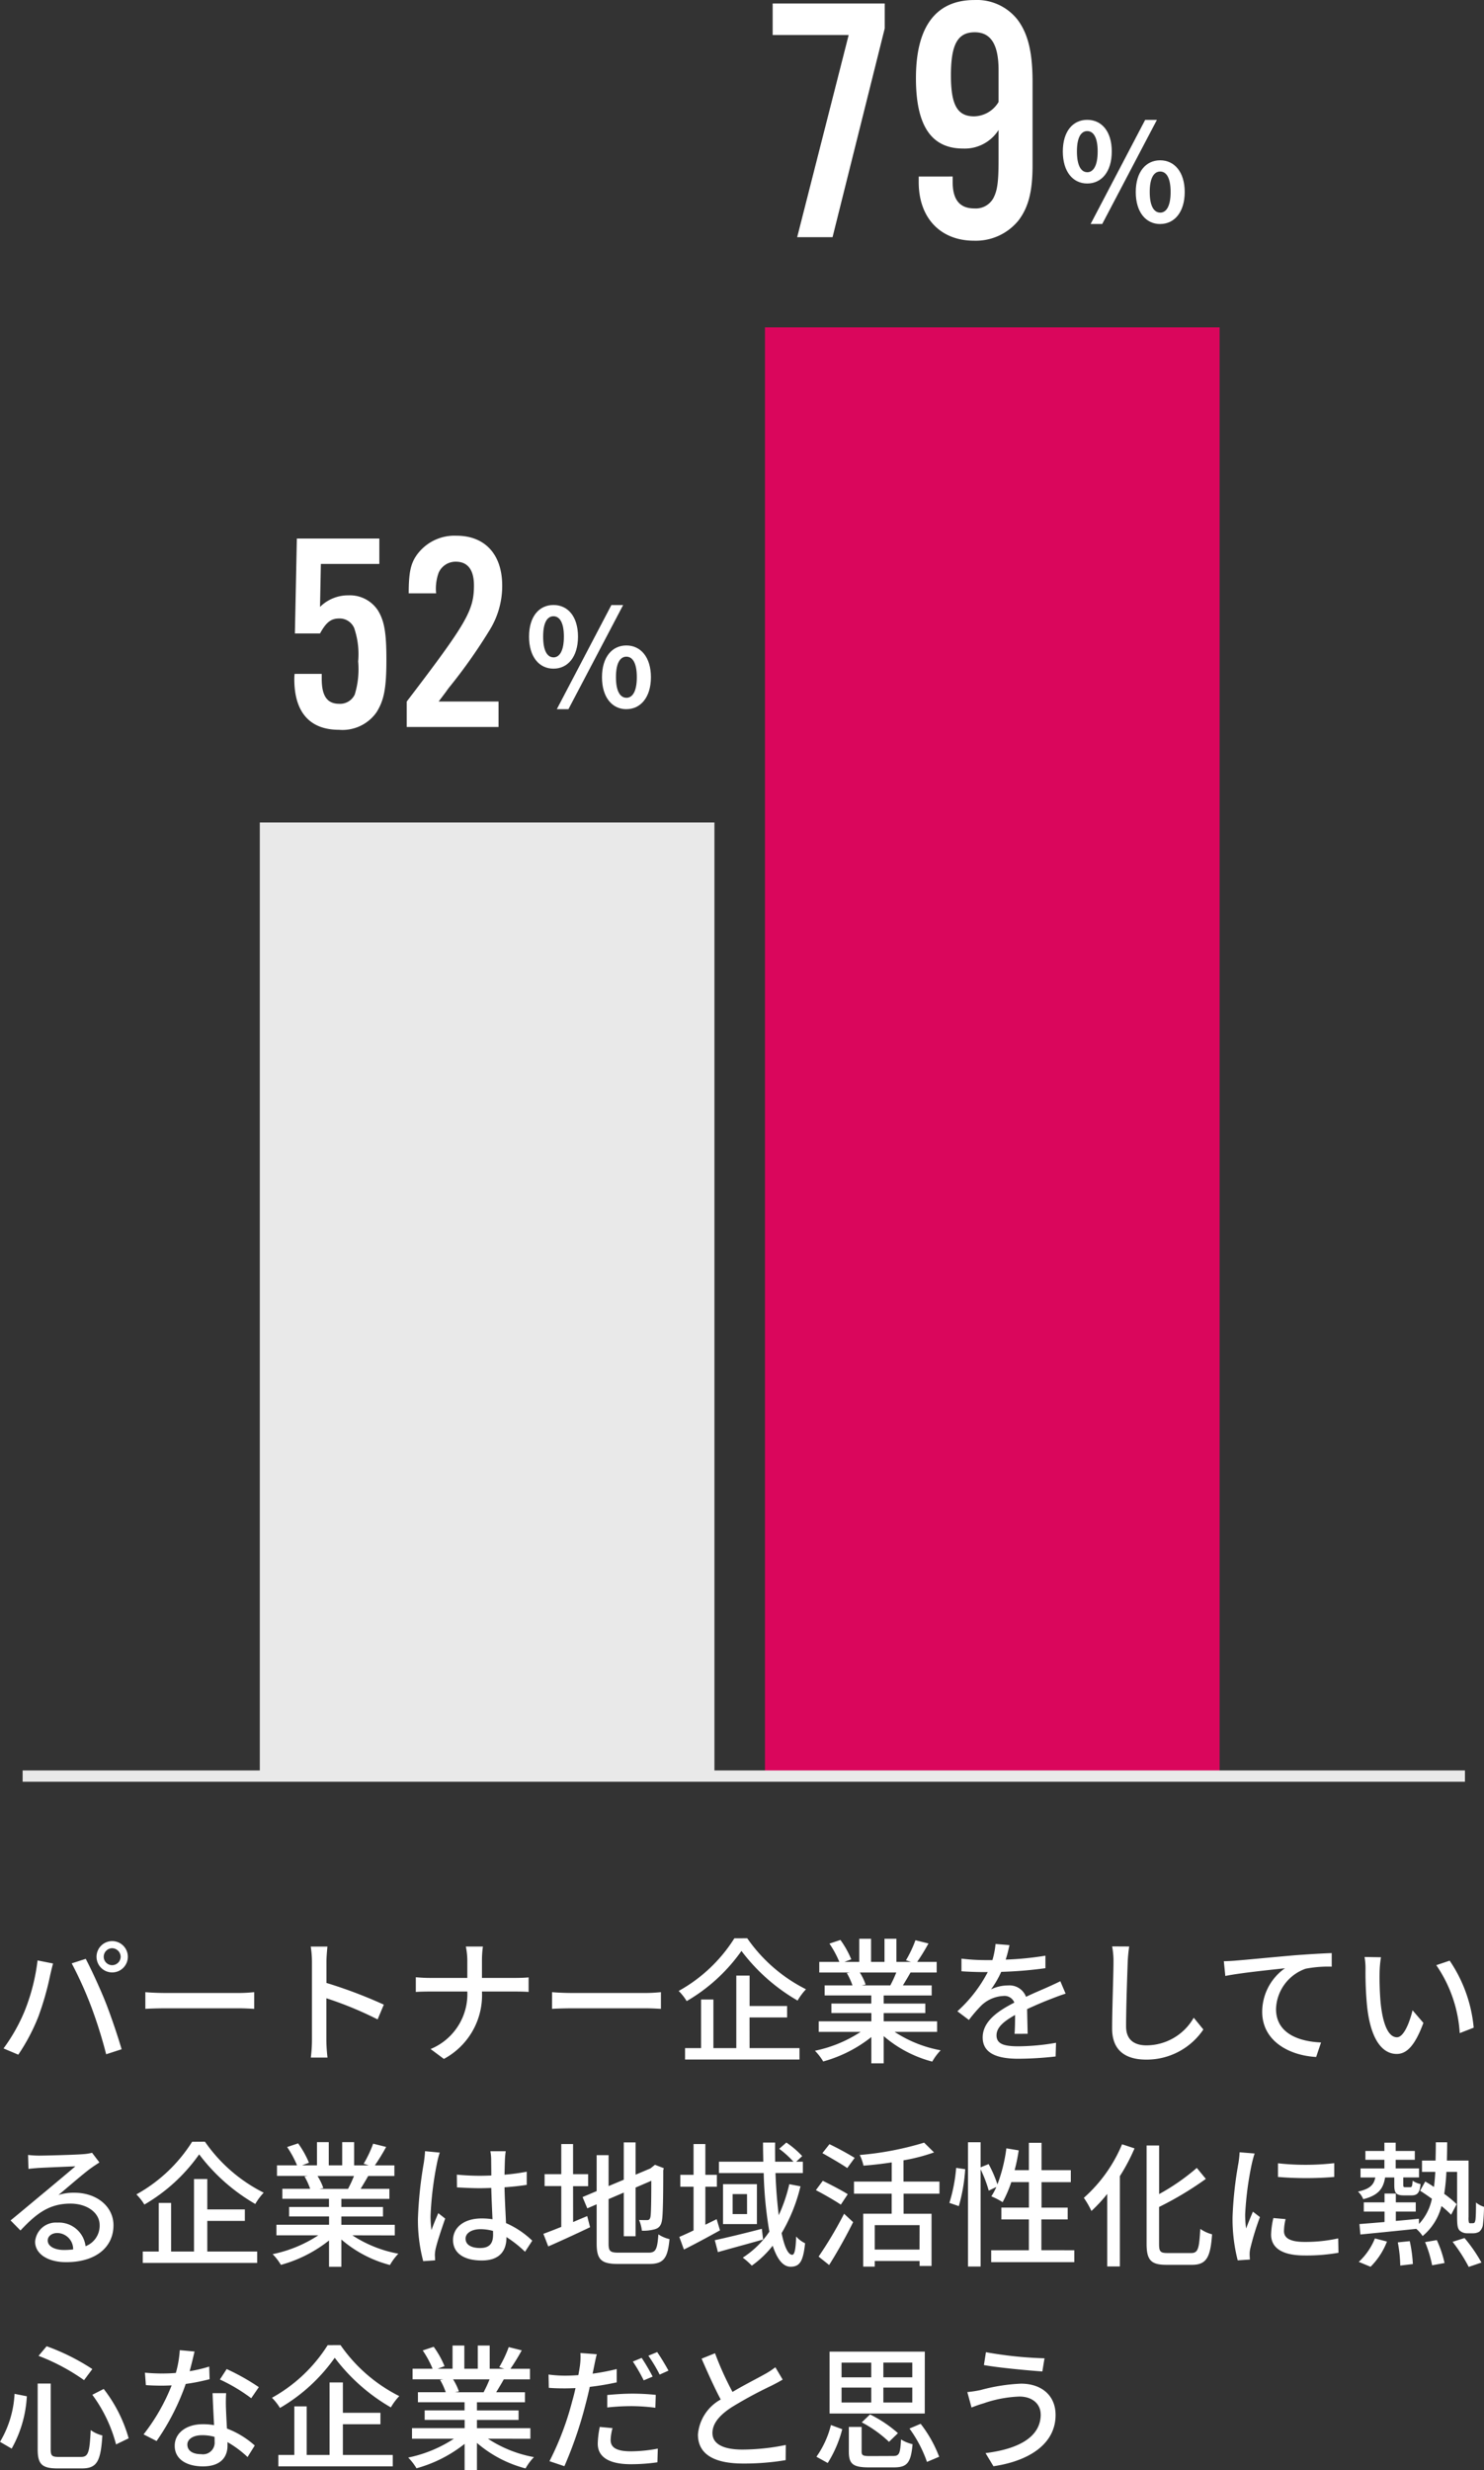<svg xmlns="http://www.w3.org/2000/svg" width="131.352" height="218.587" viewBox="0 0 131.352 218.587">
  <rect x="0" y="0" width="131.352" height="218.587" fill="#333333" stroke="none"/>
  <g id="グループ_10377" data-name="グループ 10377" transform="translate(-200.812 -13330.978)">
    <path id="パス_37343" data-name="パス 37343" d="M0,0H40.242V128.2H0Z" transform="translate(268.52 13359.944)" fill="#da065c"/>
    <path id="パス_37344" data-name="パス 37344" d="M0,0H40.242V84.384H0Z" transform="translate(223.807 13403.76)" fill="#e9e9e9"/>
    <path id="パス_37057" data-name="パス 37057" d="M309.673,8060.375H437.336" transform="translate(-106.857 5427.769)" fill="none" stroke="#e9e9e9" stroke-width="1"/>
    <path id="パス_37349" data-name="パス 37349" d="M9.492,5.516a.758.758,0,0,1,.744-.756.769.769,0,0,1,.756.756.758.758,0,0,1-.756.744A.748.748,0,0,1,9.492,5.516Zm-.636,0a1.386,1.386,0,0,0,2.772,0,1.386,1.386,0,0,0-2.772,0ZM2.484,10.34a15.678,15.678,0,0,1-1.86,3.288l1.308.552A17.408,17.408,0,0,0,3.7,10.832a25.582,25.582,0,0,0,1.056-3.7c.06-.264.168-.72.252-1.02L3.636,5.84A17.588,17.588,0,0,1,2.484,10.34ZM8.4,9.968a40.936,40.936,0,0,1,1.308,4.176l1.368-.444c-.324-1.128-.96-3-1.416-4.152C9.18,8.336,8.376,6.6,7.9,5.7L6.66,6.1A34,34,0,0,1,8.4,9.968Zm4.776.156c.4-.024,1.1-.048,1.776-.048H21.48c.528,0,1.068.036,1.332.048V8.648c-.288.024-.756.072-1.344.072H14.952c-.648,0-1.392-.036-1.776-.072Zm21.108-.372a41.41,41.41,0,0,0-5.076-1.92V5.96c0-.42.048-.948.084-1.344H27.816a8.687,8.687,0,0,1,.108,1.344V12.9a12.562,12.562,0,0,1-.1,1.536H29.3a14.06,14.06,0,0,1-.1-1.536V9.188a31.991,31.991,0,0,1,4.536,1.872Zm8.688-2.364V5.912a8.934,8.934,0,0,1,.084-1.3H41.544a6.235,6.235,0,0,1,.132,1.3V7.388H38.328c-.456,0-.924-.036-1.212-.06v1.3c.3-.024.756-.036,1.236-.036h3.324a5.258,5.258,0,0,1-3.252,5.088l1.176.876a6.4,6.4,0,0,0,3.372-5.964h2.964c.42,0,.948.012,1.164.036V7.34c-.216.024-.684.048-1.152.048Zm6.2,2.736c.4-.024,1.1-.048,1.776-.048H57.48c.528,0,1.068.036,1.332.048V8.648c-.288.024-.756.072-1.344.072H50.952c-.648,0-1.392-.036-1.776-.072Zm16.14-6.24A13.628,13.628,0,0,1,60.384,8.54a4.854,4.854,0,0,1,.708.9A15.377,15.377,0,0,0,65.94,5a16.58,16.58,0,0,0,4.968,4.392,5.383,5.383,0,0,1,.744-1,13.913,13.913,0,0,1-5.2-4.512Zm1.344,7h3.324V9.872H66.66V7.184H65.484V13.6H63.456V9.3H62.364V13.6H60.948v1.008H71.076V13.6H66.66ZM79.644,6.908a11.2,11.2,0,0,1-.528,1.14H76.584l.348-.072a5.048,5.048,0,0,0-.516-1.068Zm3.612,5.256v-.936H78.528V10.5h3.684v-.84H78.528v-.72h4.248V8.048H80.232c.2-.336.444-.732.672-1.14H83.22V5.972H81.492a18.776,18.776,0,0,0,1-1.632l-1.152-.288a10.459,10.459,0,0,1-.84,1.776l.456.144h-1.3V3.92H78.6V5.972H77.412V3.92H76.368V5.972h-1.32l.612-.228a8.341,8.341,0,0,0-.96-1.716l-.972.324a9,9,0,0,1,.876,1.62H72.828v.936h2.724l-.288.048a5.944,5.944,0,0,1,.5,1.092h-2.46v.888h4.128v.72H73.9v.84h3.54v.732H72.78v.936h3.708a11.643,11.643,0,0,1-4.044,1.668,5.008,5.008,0,0,1,.732.948,11.919,11.919,0,0,0,4.26-2.16v2.328h1.092V12.536a10.7,10.7,0,0,0,4.3,2.256,5.012,5.012,0,0,1,.744-1A11.02,11.02,0,0,1,79.5,12.164Zm8.016.168c-.012-.564-.036-1.512-.048-2.184.828-.384,1.6-.708,2.208-.936.36-.144.876-.336,1.2-.432l-.468-1.1c-.384.192-.732.348-1.128.528-.564.252-1.176.5-1.908.852a1.564,1.564,0,0,0-1.584-1.008,3.5,3.5,0,0,0-1.512.348,8.675,8.675,0,0,0,.9-1.548,36.321,36.321,0,0,0,3.912-.324V5.42a27.475,27.475,0,0,1-3.516.348c.168-.516.264-.972.336-1.284l-1.236-.1a7.165,7.165,0,0,1-.276,1.428h-.7a17.428,17.428,0,0,1-2.04-.132V6.8c.66.048,1.488.072,1.98.072h.348a12.375,12.375,0,0,1-2.688,3.468l1.02.768a12.781,12.781,0,0,1,1.092-1.272,3.019,3.019,0,0,1,1.968-.852.926.926,0,0,1,.96.588c-1.368.7-2.8,1.62-2.8,3.084s1.38,1.884,3.156,1.884a30.232,30.232,0,0,0,3.3-.2l.036-1.212a20.011,20.011,0,0,1-3.3.312c-1.2,0-1.968-.156-1.968-.972,0-.7.636-1.236,1.644-1.8,0,.588-.012,1.26-.048,1.668ZM98.748,4.6a6.829,6.829,0,0,1,.12,1.368c0,1.152-.12,4.212-.12,5.9,0,1.968,1.212,2.748,3.024,2.748a6.049,6.049,0,0,0,5.052-2.664l-.852-1.044a4.841,4.841,0,0,1-4.176,2.448c-1.02,0-1.812-.432-1.812-1.68,0-1.656.1-4.392.144-5.712a13.283,13.283,0,0,1,.132-1.356Zm9.888,1.308.132,1.308c1.32-.276,4.236-.564,5.28-.684a4.72,4.72,0,0,0-2.016,3.852c0,2.628,2.448,3.876,4.776,4l.432-1.284c-1.968-.084-3.984-.8-3.984-2.964a3.911,3.911,0,0,1,2.628-3.564,10.485,10.485,0,0,1,2.3-.18v-1.2c-.816.024-2,.1-3.276.192-2.184.192-4.3.4-5.172.468C109.512,5.876,109.1,5.9,108.636,5.912Zm13.908-.348-1.452-.024a5.976,5.976,0,0,1,.084,1.116,31.546,31.546,0,0,0,.132,3.18c.324,3.132,1.428,4.284,2.628,4.284.876,0,1.608-.708,2.364-2.748l-.96-1.116c-.264,1.092-.78,2.388-1.38,2.388-.792,0-1.272-1.248-1.452-3.12a26.408,26.408,0,0,1-.084-2.676A9.648,9.648,0,0,1,122.544,5.564Zm6.084.3-1.188.4a11.866,11.866,0,0,1,2.076,6.012l1.236-.48A12.577,12.577,0,0,0,128.628,5.864ZM5.952,31.46c-.8,0-1.416-.324-1.416-.84,0-.372.36-.66.852-.66a1.431,1.431,0,0,1,1.4,1.452A6.212,6.212,0,0,1,5.952,31.46Zm2.508-8.6a4.2,4.2,0,0,1-.756.12c-.648.06-3.336.132-3.96.132a8.557,8.557,0,0,1-.948-.06l.036,1.236c.264-.036.576-.06.876-.084.624-.036,2.652-.12,3.276-.144-.6.516-1.968,1.656-2.628,2.208-.7.576-2.184,1.824-3.108,2.58l.876.888c1.4-1.488,2.532-2.376,4.428-2.376,1.452,0,2.58.792,2.58,1.908a1.941,1.941,0,0,1-1.248,1.86,2.375,2.375,0,0,0-2.5-2.088A1.836,1.836,0,0,0,3.42,30.728c0,1.068,1.1,1.812,2.748,1.812,2.664,0,4.188-1.356,4.188-3.264,0-1.656-1.476-2.88-3.468-2.88a4.422,4.422,0,0,0-1.4.2c.84-.7,2.28-1.956,2.892-2.388.216-.156.492-.336.732-.492Zm8.856-.972a13.628,13.628,0,0,1-4.932,4.656,4.854,4.854,0,0,1,.708.9A15.377,15.377,0,0,0,17.94,23a16.58,16.58,0,0,0,4.968,4.392,5.383,5.383,0,0,1,.744-1,13.913,13.913,0,0,1-5.2-4.512Zm1.344,7h3.324V27.872H18.66V25.184H17.484V31.6H15.456V27.3H14.364V31.6H12.948v1.008H23.076V31.6H18.66Zm12.984-3.972a11.2,11.2,0,0,1-.528,1.14H28.584l.348-.072a5.048,5.048,0,0,0-.516-1.068Zm3.612,5.256v-.936H30.528V28.5h3.684v-.84H30.528v-.72h4.248v-.888H32.232c.2-.336.444-.732.672-1.14H35.22v-.936H33.492a18.775,18.775,0,0,0,1-1.632l-1.152-.288a10.459,10.459,0,0,1-.84,1.776l.456.144h-1.3V21.92H30.6v2.052H29.412V21.92H28.368v2.052h-1.32l.612-.228a8.341,8.341,0,0,0-.96-1.716l-.972.324a9,9,0,0,1,.876,1.62H24.828v.936h2.724l-.288.048a5.945,5.945,0,0,1,.5,1.092h-2.46v.888h4.128v.72H25.9v.84h3.54v.732H24.78v.936h3.708a11.643,11.643,0,0,1-4.044,1.668,5.008,5.008,0,0,1,.732.948,11.919,11.919,0,0,0,4.26-2.16v2.328h1.092V30.536a10.7,10.7,0,0,0,4.3,2.256,5.011,5.011,0,0,1,.744-1A11.02,11.02,0,0,1,31.5,30.164Zm2.676-7.452c-.012.312-.06.684-.1.984a35.782,35.782,0,0,0-.528,4.98,14.129,14.129,0,0,0,.468,3.768l1.056-.072c-.012-.144-.012-.324-.024-.444a2.861,2.861,0,0,1,.06-.54c.132-.612.54-1.824.852-2.712l-.612-.48c-.18.432-.432,1.008-.6,1.5a8.841,8.841,0,0,1-.084-1.248,29.658,29.658,0,0,1,.576-4.7,7.835,7.835,0,0,1,.24-.912Zm6.024,7.38c0,.744-.276,1.188-1.152,1.188-.756,0-1.284-.276-1.284-.828,0-.492.54-.84,1.332-.84a4.229,4.229,0,0,1,1.1.156Zm3.468.54A7.865,7.865,0,0,0,45.1,29.084c-.036-.912-.108-1.98-.132-3.168.684-.048,1.356-.12,1.968-.216V24.536a18.6,18.6,0,0,1-1.968.264c.012-.54.024-1.044.036-1.344.012-.24.036-.492.072-.732H43.716a4.229,4.229,0,0,1,.072.756c0,.3.012.8.012,1.392-.336.012-.66.024-1,.024-.708,0-1.368-.036-2.052-.1l.012,1.128c.7.036,1.344.072,2.028.072.336,0,.672-.012,1.008-.024.024.924.072,1.944.108,2.772a6.116,6.116,0,0,0-.96-.072c-1.584,0-2.532.816-2.532,1.908,0,1.14.936,1.812,2.544,1.812,1.656,0,2.184-.936,2.184-2.04V30.32a10.344,10.344,0,0,1,1.644,1.3Zm3.612-4.824h1.332V24.752H51.036V22.088H49.992v2.664H48.516v1.056h1.476V29.42c-.6.24-1.152.456-1.584.612l.432,1.116c1.068-.468,2.436-1.092,3.7-1.7l-.252-.984c-.408.168-.84.348-1.248.528ZM55.08,31.7c-.768,0-.9-.132-.9-.8V26.96l1.344-.576v3.864h1.044V25.94l1.392-.6c0,1.836-.024,2.952-.072,3.18-.048.252-.156.3-.312.3-.12,0-.444,0-.7-.012a3.446,3.446,0,0,1,.252.948,3.7,3.7,0,0,0,1.152-.132c.372-.1.576-.36.636-.864.072-.468.1-2.1.1-4.344l.048-.192-.78-.3-.192.156-.216.168-1.308.552V21.944H55.524v3.3l-1.344.564V23.072H53.124v3.18l-1.248.528.42,1,.828-.36v3.468c0,1.44.42,1.812,1.9,1.812h2.748c1.308,0,1.644-.54,1.8-2.2a2.977,2.977,0,0,1-.984-.42c-.1,1.308-.216,1.62-.876,1.62Zm8.664-2.964c-.336.168-.66.324-1,.492v-3.36h1.02V24.812h-1.02V22.088H61.7v2.724H60.528v1.056H61.7v3.864c-.468.228-.9.42-1.26.576l.408,1.116c.96-.48,2.112-1.1,3.192-1.7Zm4,.852c-1.524.4-3.108.78-4.164,1.008l.276,1.056c1.128-.324,2.616-.72,4-1.116Zm-1.308-1.3H65.16V26.516h1.272ZM64.308,25.64v3.528h3V25.64Zm5.868,0a14.219,14.219,0,0,1-.936,2.748c-.132-1.08-.24-2.352-.288-3.732h2.424V23.648h-.588l.528-.492a7.957,7.957,0,0,0-1.4-1.2l-.636.552a8.42,8.42,0,0,1,1.26,1.14h-1.62c0-.552-.012-1.116,0-1.692H67.848c0,.564.012,1.128.024,1.692H63.948v1.008h3.96a35.613,35.613,0,0,0,.5,5.184,8.111,8.111,0,0,1-2.352,2.3,6.642,6.642,0,0,1,.8.708,8.868,8.868,0,0,0,1.848-1.764c.384,1.152.888,1.86,1.584,1.86.816,0,1.116-.48,1.284-2.076a2.563,2.563,0,0,1-.792-.6c-.036,1.164-.144,1.62-.348,1.62-.36,0-.7-.72-.936-1.92a14.865,14.865,0,0,0,1.668-4.14Zm5.784-2.328A24.994,24.994,0,0,0,73.728,22.1l-.624.792c.708.4,1.7.972,2.2,1.32Zm-.612,3.216c-.5-.324-1.524-.852-2.208-1.188l-.612.828c.72.372,1.716.948,2.208,1.284ZM73.7,32.792c.708-1.116,1.512-2.556,2.124-3.792l-.8-.744a35.588,35.588,0,0,1-2.256,3.792Zm8-1.368H77.736v-2.16h3.972Zm1.764-4.944V25.412h-3.18V23.528a16.034,16.034,0,0,0,2.7-.7l-.876-.864a27.338,27.338,0,0,1-5.7,1.092A3.94,3.94,0,0,1,76.74,24c.792-.06,1.656-.156,2.5-.288v1.7H75.9V26.48h3.336v1.776h-2.52v4.68h1.02v-.5h3.972v.444h1.056v-4.62H80.292V26.48Zm1.716,1.1a15.217,15.217,0,0,0,.564-3.264l-.8-.12a14.305,14.305,0,0,1-.6,3.1Zm7.308,3.9V28.76h2.328V27.716H92.5V25.46h2.592V24.4H92.5V21.98H91.38V24.4H90.12a16.166,16.166,0,0,0,.36-1.752l-1.092-.18a14.125,14.125,0,0,1-.792,3.192,10.756,10.756,0,0,0-.78-1.8l-.708.288v-2.22H85.992v11h1.116v-8.6a10.92,10.92,0,0,1,.72,1.884l.672-.324a5.334,5.334,0,0,1-.444.828,6.493,6.493,0,0,1,1,.516,10.792,10.792,0,0,0,.768-1.776h1.56v2.256H88.944V28.76H91.38v2.724H88.044V32.54H95.4V31.484Zm7.14-9.372a13.037,13.037,0,0,1-3.384,4.74,7.659,7.659,0,0,1,.672,1.164A13.16,13.16,0,0,0,98.316,26.5v6.42h1.116V24.932a17.234,17.234,0,0,0,1.3-2.46Zm4.02,9.624c-.624,0-.744-.12-.744-.8V27.656a29.068,29.068,0,0,0,4.14-2.484l-.8-.972a19.028,19.028,0,0,1-3.336,2.316v-4.3H101.8v8.7c0,1.452.4,1.86,1.752,1.86h2.268c1.308,0,1.632-.708,1.776-2.7a3.285,3.285,0,0,1-1.044-.48c-.1,1.716-.18,2.136-.8,2.136Zm9.78-7.944V25a30,30,0,0,0,4.98,0V23.78A22.268,22.268,0,0,1,113.436,23.792Zm-.408,4.848a7.27,7.27,0,0,0-.2,1.464c0,1.152.936,1.848,2.952,1.848a16.08,16.08,0,0,0,3.012-.24l-.024-1.272a13.356,13.356,0,0,1-2.964.312c-1.44,0-1.836-.42-1.836-.96a4.515,4.515,0,0,1,.144-1.056Zm-2.988-5.82a8.812,8.812,0,0,1-.108.984,33.8,33.8,0,0,0-.516,4.74,14.839,14.839,0,0,0,.456,3.84l1.08-.072c-.012-.144-.024-.324-.024-.444a2.189,2.189,0,0,1,.06-.54,23.52,23.52,0,0,1,.852-2.772l-.624-.48c-.18.432-.42,1.008-.6,1.488a8.841,8.841,0,0,1-.084-1.248,28.137,28.137,0,0,1,.588-4.476c.048-.216.168-.684.252-.912Zm13.692,2.232v.66c0,.72.156.924.864.924h.66c.5,0,.732-.216.8-1a2.039,2.039,0,0,1-.7-.3c-.036.516-.072.576-.228.576h-.42c-.156,0-.18-.024-.18-.216v-.648h1.392v-.8h-2.064V23.48h1.692V22.7h-1.692v-.732h-1V22.7h-1.68v.78h1.68v.768h-2.112v.8h1.308c-.132.66-.492,1.02-1.536,1.248a1.842,1.842,0,0,1,.468.672c1.332-.336,1.776-.924,1.932-1.92Zm-2.1,7.9a6.423,6.423,0,0,0,1.452-2.232l-1.068-.276a5.757,5.757,0,0,1-1.428,2.076Zm2.412-2.16a12.194,12.194,0,0,1,.216,2.052l1.116-.132a12.514,12.514,0,0,0-.276-2.028Zm2.412-.024a10.538,10.538,0,0,1,.624,2.052l1.1-.2a9.845,9.845,0,0,0-.684-2.028Zm2.436-.024a14.491,14.491,0,0,1,1.428,2.22l1.128-.384a13.643,13.643,0,0,0-1.5-2.172Zm1.572-1.644a.126.126,0,0,1-.12-.048,1.551,1.551,0,0,1-.036-.516v-4.98h-1.92c.012-.516.024-1.056.024-1.62H127.4c0,.564-.012,1.1-.024,1.62h-1.2v1h1.176c-.024.468-.06.912-.12,1.332-.264-.18-.516-.336-.768-.48l-.456.816c.324.2.684.456,1.044.708a4.609,4.609,0,0,1-1.14,2.232L125.9,28.7c-.684.072-1.368.132-2.04.192v-.828h1.764v-.816h-1.764v-.78h-1v.78h-1.836v.816h1.836v.924c-.84.072-1.608.132-2.22.18l.084.924c1.332-.132,3.156-.312,4.944-.5a3.027,3.027,0,0,1,.564.636,5.049,5.049,0,0,0,1.668-2.652,9.757,9.757,0,0,1,.852.768l.492-.936a9.922,9.922,0,0,0-1.1-.912,18.384,18.384,0,0,0,.192-1.944h.948V28.52c0,.828.06,1.044.228,1.224a.985.985,0,0,0,.672.24h.492a1.08,1.08,0,0,0,.576-.144.982.982,0,0,0,.312-.576,14.929,14.929,0,0,0,.1-1.62,2.036,2.036,0,0,1-.708-.384c0,.66-.012,1.164-.036,1.4a.972.972,0,0,1-.084.372.236.236,0,0,1-.18.06ZM8.484,44.276a12.831,12.831,0,0,1,2.1,4.392l1.116-.54A12.712,12.712,0,0,0,9.492,43.76ZM1.6,44.192A9.182,9.182,0,0,1,.312,48.44l1.032.6a10.582,10.582,0,0,0,1.344-4.632Zm2.124-3.36A18.066,18.066,0,0,1,7.752,42.98L8.484,42A19.245,19.245,0,0,0,4.44,39.98ZM3.648,43.28v5.832c0,1.308.384,1.68,1.764,1.68H7.56c1.356,0,1.668-.66,1.812-2.916A2.989,2.989,0,0,1,8.34,47.4c-.1,1.968-.2,2.376-.864,2.376H5.532c-.612,0-.732-.1-.732-.66V43.28ZM23.22,43.6a19.523,19.523,0,0,0-2.844-1.6l-.6.924a15.26,15.26,0,0,1,2.772,1.656ZM18.828,41.78a12.542,12.542,0,0,1-1.728.408c.18-.672.336-1.332.432-1.74l-1.308-.12a9.475,9.475,0,0,1-.348,2.016c-.42.036-.828.048-1.224.048-.48,0-1.044-.024-1.512-.072l.084,1.1c.48.036.972.048,1.428.048.288,0,.564-.012.852-.024A17.223,17.223,0,0,1,13.02,47.78l1.152.588a20.861,20.861,0,0,0,2.58-5.052,17.731,17.731,0,0,0,2.112-.42Zm.48,6.636a1.032,1.032,0,0,1-1.188,1.116c-.816,0-1.224-.348-1.224-.852,0-.48.516-.828,1.308-.828A4,4,0,0,1,19.3,48C19.308,48.164,19.308,48.3,19.308,48.416Zm-.18-4.284c.024.78.084,1.9.132,2.832a5.4,5.4,0,0,0-1-.084c-1.476,0-2.484.792-2.484,1.908,0,1.236,1.116,1.824,2.5,1.824,1.56,0,2.172-.816,2.172-1.824v-.324a9.487,9.487,0,0,1,1.776,1.32l.636-1.02a7.89,7.89,0,0,0-2.46-1.5c-.036-.672-.072-1.356-.084-1.74a13.523,13.523,0,0,1,.012-1.392Zm10.188-4.248a13.628,13.628,0,0,1-4.932,4.656,4.854,4.854,0,0,1,.708.9A15.377,15.377,0,0,0,29.94,41a16.579,16.579,0,0,0,4.968,4.392,5.383,5.383,0,0,1,.744-1,13.913,13.913,0,0,1-5.2-4.512Zm1.344,7h3.324V45.872H30.66V43.184H29.484V49.6H27.456V45.3H26.364V49.6H24.948v1.008H35.076V49.6H30.66Zm12.984-3.972a11.2,11.2,0,0,1-.528,1.14H40.584l.348-.072a5.048,5.048,0,0,0-.516-1.068Zm3.612,5.256v-.936H42.528V46.5h3.684v-.84H42.528v-.72h4.248v-.888H44.232c.2-.336.444-.732.672-1.14H47.22v-.936H45.492a18.775,18.775,0,0,0,1-1.632l-1.152-.288a10.459,10.459,0,0,1-.84,1.776l.456.144h-1.3V39.92H42.6v2.052H41.412V39.92H40.368v2.052h-1.32l.612-.228a8.341,8.341,0,0,0-.96-1.716l-.972.324a9,9,0,0,1,.876,1.62H36.828v.936h2.724l-.288.048a5.945,5.945,0,0,1,.5,1.092h-2.46v.888h4.128v.72H37.9v.84h3.54v.732H36.78v.936h3.708a11.643,11.643,0,0,1-4.044,1.668,5.008,5.008,0,0,1,.732.948,11.919,11.919,0,0,0,4.26-2.16v2.328h1.092V48.536a10.7,10.7,0,0,0,4.3,2.256,5.011,5.011,0,0,1,.744-1A11.02,11.02,0,0,1,43.5,48.164Zm10.824-5.5a17.579,17.579,0,0,0-.972-1.656l-.78.324A14.579,14.579,0,0,1,57.288,43ZM54.06,45.4a19.485,19.485,0,0,1,2.244-.12,17.115,17.115,0,0,1,2.016.144l.036-1.14a19.874,19.874,0,0,0-2.076-.108c-.768,0-1.584.06-2.22.12ZM54.9,42a20.36,20.36,0,0,1-2.136.408l.144-.7c.048-.24.144-.72.228-1.02l-1.452-.108a5.7,5.7,0,0,1-.036,1.08c-.024.216-.084.528-.144.876-.42.036-.816.048-1.188.048a11.008,11.008,0,0,1-1.452-.1l.024,1.176c.432.036.864.048,1.416.048.3,0,.612-.012.948-.024-.084.384-.18.78-.288,1.14a25.816,25.816,0,0,1-2.016,5.328l1.32.444a35.627,35.627,0,0,0,1.872-5.472c.132-.5.264-1.032.372-1.548a23.593,23.593,0,0,0,2.388-.4ZM53.4,47.12a7.875,7.875,0,0,0-.18,1.488c0,1.176,1,1.812,2.928,1.812a16.354,16.354,0,0,0,2.352-.168l.036-1.212a13.3,13.3,0,0,1-2.376.24c-1.512,0-1.8-.48-1.8-1.02a4.478,4.478,0,0,1,.168-1.032Zm4.3-6.3a13.606,13.606,0,0,1,1,1.668l.78-.348c-.228-.432-.684-1.188-1-1.644ZM68.94,41.84a6.666,6.666,0,0,1-.96.624c-.612.348-1.788.936-2.832,1.56A27.354,27.354,0,0,1,63.6,40.6l-1.188.48c.552,1.272,1.152,2.6,1.692,3.612a3.91,3.91,0,0,0-2.016,3.1c0,1.9,1.692,2.568,3.984,2.568a22.261,22.261,0,0,0,3.78-.3l.012-1.344a19.328,19.328,0,0,1-3.84.408c-1.776,0-2.652-.54-2.652-1.464,0-.864.66-1.608,1.716-2.292a36.922,36.922,0,0,1,3.48-1.884c.384-.192.72-.372,1.02-.552Zm12.12.888H78.5v-1.3H81.06Zm0,2.232H78.5V43.64H81.06ZM74.8,43.64h2.628v1.32H74.8Zm0-2.208h2.628v1.3H74.8Zm7.368-.972H73.74v5.472h8.424Zm-2.376,7.212a11.077,11.077,0,0,0-2.472-1.656l-.732.7A10.771,10.771,0,0,1,79,48.44Zm-6.216,2.64a10.565,10.565,0,0,0,1.284-2.988l-1-.372a8.353,8.353,0,0,1-1.284,2.808Zm3.744-.612c-.624,0-.744-.06-.744-.4V47.12H75.444V49.3c0,1.092.36,1.4,1.764,1.4H79.44c1.164,0,1.5-.4,1.644-2.052a3.328,3.328,0,0,1-1.02-.42c-.072,1.272-.156,1.464-.708,1.464Zm3.492-2.436a11.339,11.339,0,0,1,1.548,2.952l1.08-.456A11.256,11.256,0,0,0,81.8,46.844Zm11.616-1.248c0,2-1.968,3.06-4.884,3.42l.7,1.164c3.168-.468,5.5-1.98,5.5-4.536,0-1.764-1.284-2.772-3.06-2.772a16.188,16.188,0,0,0-3.576.564,9.951,9.951,0,0,1-1.176.18l.372,1.368a11.087,11.087,0,0,1,1.068-.372,10.79,10.79,0,0,1,3.168-.6C91.7,44.432,92.424,45.1,92.424,46.016Zm-4.848-5.508-.18,1.14c1.356.24,3.828.468,5.172.564l.192-1.164A34.909,34.909,0,0,1,87.576,40.508Z" transform="translate(200.5 13498.616)" fill="#fff"/>
    <path id="パス_37345" data-name="パス 37345" d="M-3.228-3.42c1.272,0,2.172-1.044,2.172-2.832s-.9-2.8-2.172-2.8-2.16,1.02-2.16,2.8S-4.5-3.42-3.228-3.42Zm0-1c-.516,0-.912-.528-.912-1.836s.4-1.8.912-1.8.924.492.924,1.8S-2.712-4.416-3.228-4.416Zm.3,4.584H-1.9L2.94-9.048H1.9Zm6.156,0C4.488.168,5.4-.888,5.4-2.664S4.488-5.472,3.228-5.472s-2.16,1.02-2.16,2.808S1.968.168,3.228.168Zm0-1.008c-.516,0-.924-.516-.924-1.824s.408-1.812.924-1.812.924.5.924,1.812S3.744-.84,3.228-.84Z" transform="translate(300.273 13350.635)" fill="#fff"/>
    <path id="パス_37346" data-name="パス 37346" d="M-14.322-20.677h-9.92v2.79h6.727L-22.072,0h3.131l4.619-18.476Zm3.007,15.314v.5c0,3.162,1.922,5.177,4.9,5.177a4.866,4.866,0,0,0,3.937-1.8c.868-1.147,1.24-2.542,1.24-4.867v-7.378c0-2.635-.4-4.278-1.333-5.518a4.579,4.579,0,0,0-3.813-1.736c-3.41,0-5.177,2.356-5.177,6.913,0,4.216,1.364,6.231,4.185,6.231A3.543,3.543,0,0,0-4.247-9.486v2.573c0,1.953-.093,2.728-.434,3.41a1.773,1.773,0,0,1-1.705.961c-1.3,0-1.922-.775-1.922-2.325v-.5Zm7.068-6.6a2.574,2.574,0,0,1-2.17,1.271c-1.488,0-2.046-1.023-2.046-3.627,0-2.728.589-3.813,2.108-3.813,1.426,0,2.108,1.085,2.108,3.348Z" transform="translate(293.444 13351.965)" fill="#fff"/>
    <path id="パス_37347" data-name="パス 37347" d="M-3.228-3.42c1.272,0,2.172-1.044,2.172-2.832s-.9-2.8-2.172-2.8-2.16,1.02-2.16,2.8S-4.5-3.42-3.228-3.42Zm0-1c-.516,0-.912-.528-.912-1.836s.4-1.8.912-1.8.924.492.924,1.8S-2.712-4.416-3.228-4.416Zm.3,4.584H-1.9L2.94-9.048H1.9Zm6.156,0C4.488.168,5.4-.888,5.4-2.664S4.488-5.472,3.228-5.472s-2.16,1.02-2.16,2.808S1.968.168,3.228.168Zm0-1.008c-.516,0-.924-.516-.924-1.824s.408-1.812.924-1.812.924.5.924,1.812S3.744-.84,3.228-.84Z" transform="translate(253.027 13393.567)" fill="#fff"/>
    <path id="パス_37348" data-name="パス 37348" d="M-11.85-16.675h-7.3l-.175,8.4H-17.1c.55-1,.975-1.325,1.7-1.325a1.4,1.4,0,0,1,1.325.85,7.165,7.165,0,0,1,.35,2.95,7.658,7.658,0,0,1-.3,2.925A1.437,1.437,0,0,1-15.4-2.05c-1.075,0-1.55-.7-1.55-2.225V-4.7h-2.4a4.168,4.168,0,0,0-.025.475C-19.375-1.3-18,.25-15.425.25A3.681,3.681,0,0,0-12.1-1.3c.675-1.075.875-2.15.875-4.675,0-2.325-.175-3.375-.725-4.3a2.974,2.974,0,0,0-2.625-1.375A3.532,3.532,0,0,0-17.1-10.625l.075-3.8h5.175ZM-1.3-2.25H-6.6c.275-.375.575-.75.85-1.15A47.262,47.262,0,0,0-2.025-8.675,7.425,7.425,0,0,0-.975-12.5c0-2.775-1.525-4.425-4.05-4.425A4.107,4.107,0,0,0-8.55-15.2c-.525.75-.7,1.55-.7,3.375h2.425A4.145,4.145,0,0,1-6.6-13.65a1.635,1.635,0,0,1,1.525-.975c1.05,0,1.6.725,1.6,2.1,0,2.225-.65,3.325-5.95,10.275V0H-1.3Z" transform="translate(246.238 13395.308)" fill="#fff"/>
  </g>
</svg>
